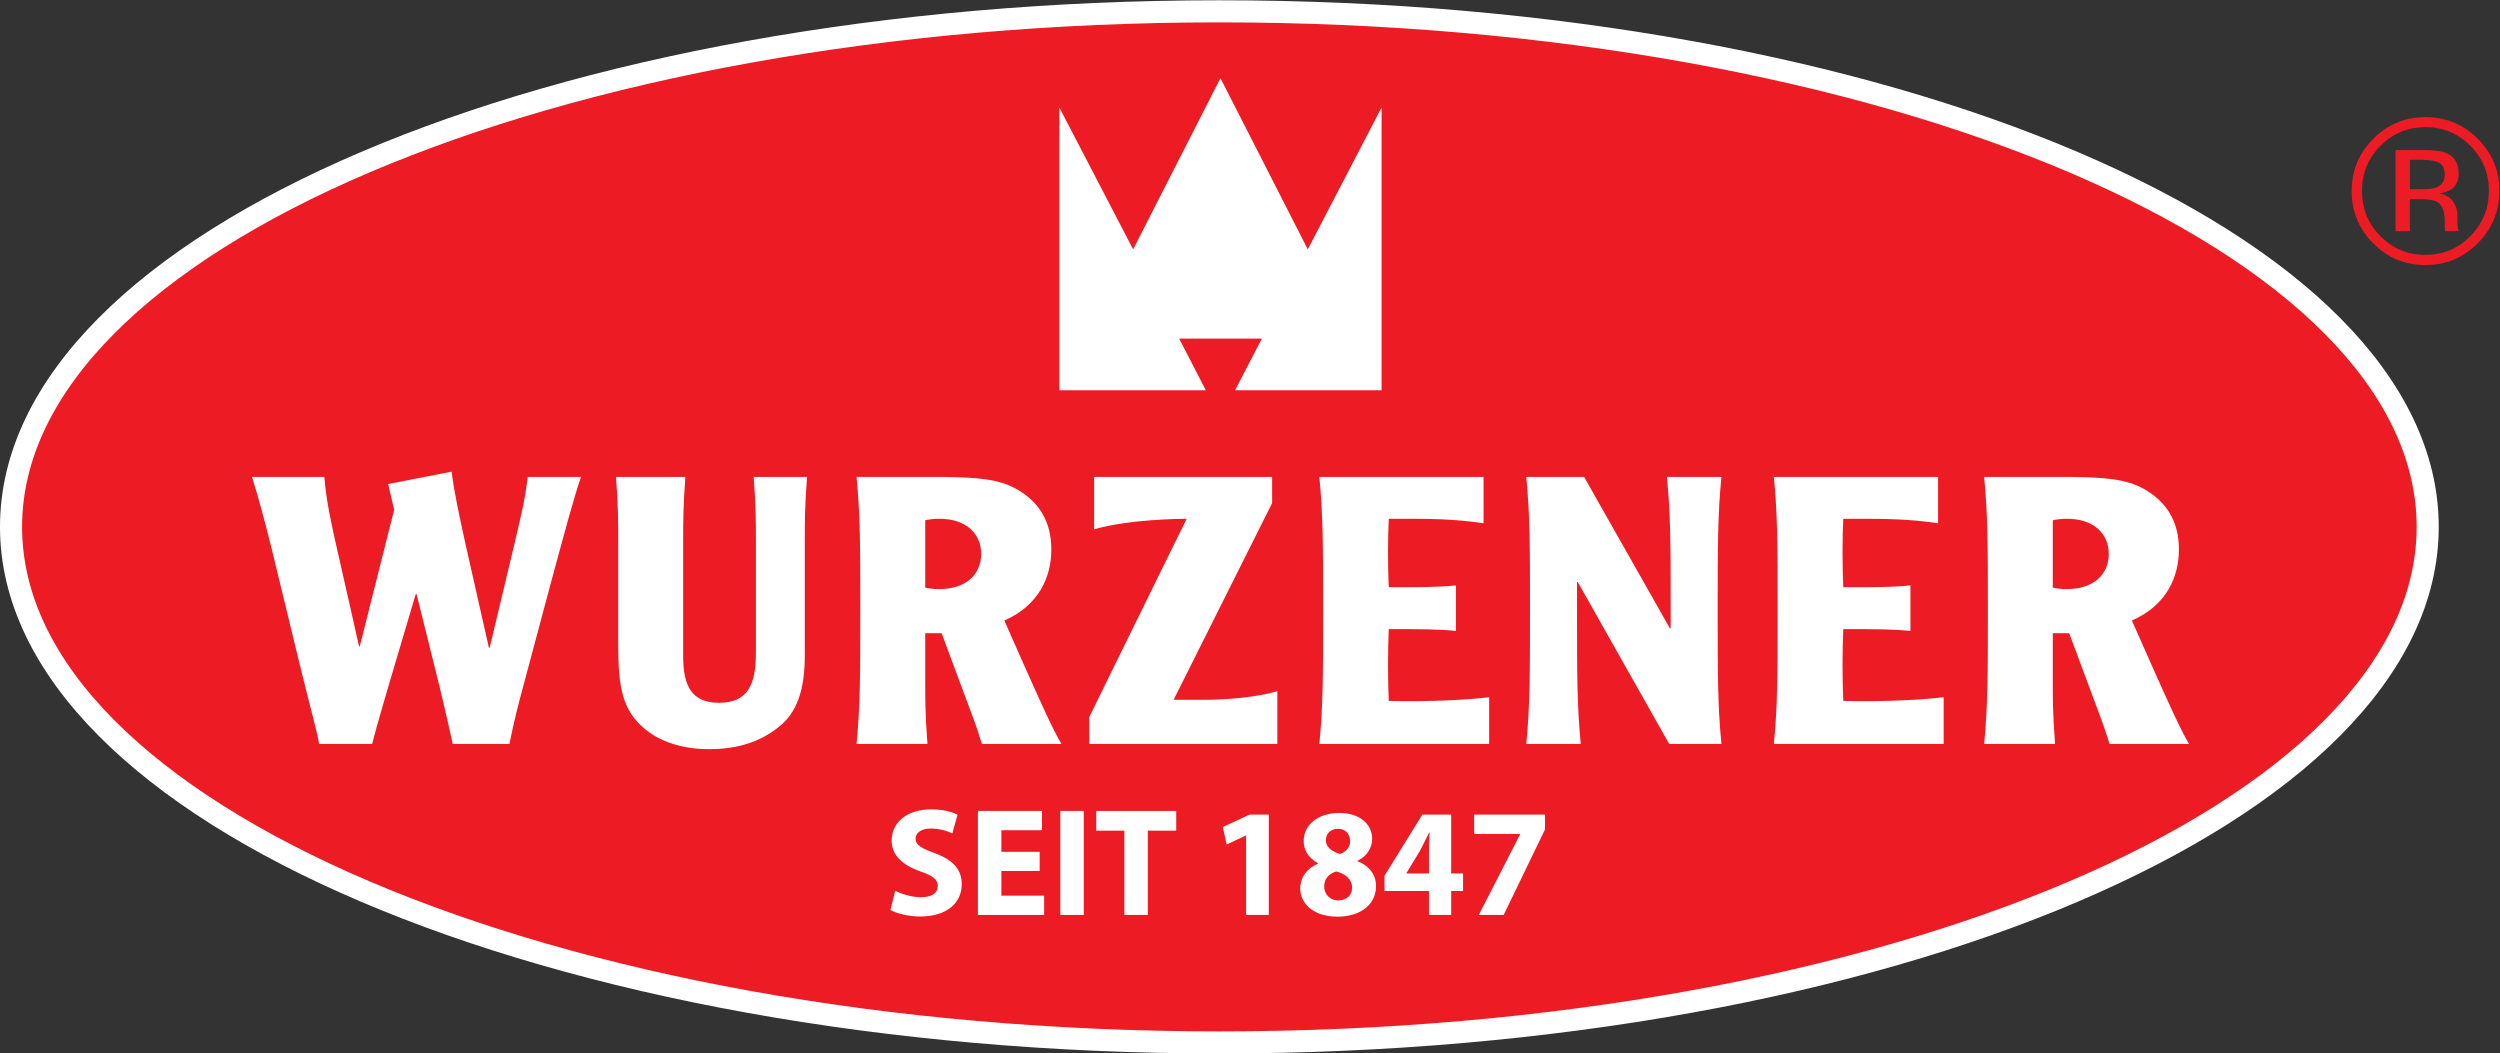 <?xml version="1.0" encoding="UTF-8" standalone="no"?>
<svg
   xmlns:dc="http://purl.org/dc/elements/1.1/"
   xmlns:cc="http://creativecommons.org/ns#"
   xmlns:rdf="http://www.w3.org/1999/02/22-rdf-syntax-ns#"
   xmlns:svg="http://www.w3.org/2000/svg"
   xmlns="http://www.w3.org/2000/svg"
   viewBox="0 0 970.48 408.947"
   height="408.947"
   width="970.48"
   xml:space="preserve"
   id="svg2"
   version="1.1"><rect x="0" y="0" width="970.48" height="408.947" fill="#333333" stroke="none"/><defs
     id="defs6" /><g
     transform="matrix(1.333,0,0,-1.333,0,408.947)"
     id="g10"><g
       transform="scale(0.1)"
       id="g12"><path
         id="path14"
         style="fill:#ed1c24;fill-opacity:1;fill-rule:evenodd;stroke:none"
         d="m 6932.36,2643.14 c -35.99,-36.16 -53.96,-79.84 -53.96,-131.05 0,-51.59 17.89,-95.55 53.67,-131.91 35.95,-36.36 79.63,-54.53 131.05,-54.53 51.38,0 95.06,18.17 131.05,54.53 35.95,36.36 53.92,80.32 53.92,131.91 0,51.21 -17.97,94.89 -53.92,131.05 -36.19,36.35 -79.87,54.57 -131.05,54.57 -51.01,0 -94.61,-18.22 -130.76,-54.57 z m 283.18,-283.8 c -42,-42.21 -92.85,-63.29 -152.42,-63.29 -59.61,0 -110.33,21.08 -152.17,63.29 -41.64,42 -62.44,92.93 -62.44,152.75 0,59.24 21.01,109.84 63.01,151.84 41.84,41.84 92.36,62.73 151.6,62.77 59.57,0 110.42,-20.93 152.42,-62.77 42.04,-41.8 63.05,-92.4 63.05,-151.84 0,-59.61 -21.01,-110.5 -63.05,-152.75 z m -111.97,234.26 c -10.36,5.85 -27.1,8.8 -50.15,8.8 h -35.45 v -85.6 h 37.5 c 17.6,0 30.78,1.76 39.58,5.28 16.22,6.42 24.32,18.75 24.36,36.92 0,17.2 -5.28,28.75 -15.84,34.6 z m -44.58,37.21 c 29.31,0 50.8,-2.82 64.52,-8.47 24.4,-10.15 36.64,-30.13 36.64,-59.82 0,-21.12 -7.74,-36.64 -23.17,-46.58 -8.19,-5.33 -19.65,-9.14 -34.27,-11.47 18.55,-2.9 32.14,-10.64 40.74,-23.13 8.59,-12.53 12.85,-24.77 12.89,-36.64 v -17.32 c 0,-5.48 0.21,-11.34 0.57,-17.6 0.41,-6.23 1.07,-10.36 2.05,-12.32 l 1.48,-2.91 h -38.98 c -0.2,0.78 -0.41,1.56 -0.61,2.33 -0.21,0.78 -0.37,1.68 -0.58,2.66 l -0.86,7.62 v 18.75 c 0,27.35 -7.45,45.44 -22.31,54.24 -8.8,5.08 -24.23,7.58 -46.3,7.58 h -32.83 v -93.18 h -41.64 v 236.26 h 82.66" /><path
         id="path16"
         style="fill:#ed1c24;fill-opacity:1;fill-rule:nonzero;stroke:none"
         d="m 32.16,1533.54 c 0,829.2 1575.41,1501.35 3518.87,1501.35 1943.41,0 3518.82,-672.15 3518.82,-1501.35 C 7069.85,704.352 5494.44,32.148 3551.03,32.148 1607.57,32.148 32.16,704.352 32.16,1533.54" /><path
         id="path18"
         style="fill:none;stroke:#ffffff;stroke-width:64.319;stroke-linecap:butt;stroke-linejoin:miter;stroke-miterlimit:10;stroke-dasharray:none;stroke-opacity:1"
         d="m 32.16,1533.54 c 0,829.2 1575.41,1501.35 3518.87,1501.35 1943.41,0 3518.82,-672.15 3518.82,-1501.35 C 7069.85,704.352 5494.44,32.148 3551.03,32.148 1607.57,32.148 32.16,704.352 32.16,1533.54" /><path
         id="path20"
         style="fill:#ffffff;fill-opacity:1;fill-rule:nonzero;stroke:none"
         d="m 733.785,1679 c 21.742,-68.57 39.141,-137.19 56.5,-205.8 l 88.02,-362.65 c 28.25,-114.339 45.648,-175.339 51.05,-209.12 h 154.305 c 17.4,67.55 32.63,115.45 46.75,165.56 l 80.41,271.15 h 2.17 l 67.39,-271.15 c 13.01,-53.34 24.97,-106.728 38.03,-165.56 h 165.15 c 13.02,65.34 27.14,119.79 36.93,155.78 l 81.51,304.88 c 39.1,144.84 72.79,270.08 90.19,316.91 h -155.41 c -7.57,-64.23 -17.36,-103.45 -33.69,-174.2 l -77.13,-323.46 h -2.17 l -67.35,298.41 c -18.5,84.91 -33.73,153.56 -41.31,214.52 l -184.72,-35.94 17.4,-75.17 -100.01,-397.48 h -2.17 l -60.841,268.97 c -19.57,86.06 -34.758,153.57 -40.203,224.35 H 733.785" /><path
         id="path22"
         style="fill:#ffffff;fill-opacity:1;fill-rule:nonzero;stroke:none"
         d="m 1793.84,1679 c 6.51,-84.95 6.51,-130.64 6.51,-187.3 v -302.75 c 0,-127.4 14.13,-189.47 75.01,-241.751 46.71,-40.32 114.09,-61 189.06,-61 84.74,0 151.06,21.821 204.29,65.379 52.15,41.352 74.96,106.692 74.96,207.982 v 332.14 c 0,56.66 0,102.35 6.55,187.3 h -155.41 c 6.51,-84.95 6.51,-130.64 6.51,-187.3 v -324.53 c 0,-90.35 -21.7,-145.95 -107.55,-145.95 -79.34,0 -104.32,49 -104.32,136.17 v 334.31 c 0,56.66 0,102.35 6.51,187.3 h -202.12" /><path
         id="path24"
         style="fill:#ffffff;fill-opacity:1;fill-rule:evenodd;stroke:none"
         d="m 2494.41,1679 c 10.89,-112.13 10.89,-203.59 10.89,-388.76 0,-185.13 0,-276.59 -10.89,-388.81 h 206.46 c -6.51,84.949 -6.51,130.68 -6.51,187.34 v 135.02 h 47.81 l 84.75,-227.579 c 18.47,-49.012 23.91,-66.449 32.59,-94.781 h 231.47 c -25.01,42.488 -56.49,112.22 -110.82,234.18 l -55.43,125.19 c 102.14,44.67 136.9,128.55 136.9,206.95 0,80.61 -34.76,138.3 -102.15,176.41 -51.05,28.33 -110.82,33.78 -217.31,34.84 z m 199.95,-126.3 c 7.61,2.13 24.97,4.38 38.03,4.38 81.51,1.07 124.95,-43.6 124.95,-102.43 0,-58.79 -43.44,-103.41 -124.95,-102.35 -13.06,0 -30.42,2.17 -38.03,4.38 v 196.02" /><path
         id="path26"
         style="fill:#ffffff;fill-opacity:1;fill-rule:nonzero;stroke:none"
         d="m 3704.63,1679 h -518.34 v -152.46 c 103.25,29.4 251,30.54 269.47,30.54 L 3172.17,979.871 V 901.43 h 547.65 v 153.56 c -57.56,-17.39 -146.69,-25.05 -210.8,-25.05 h -91.25 l 286.86,572.83 V 1679" /><path
         id="path28"
         style="fill:#ffffff;fill-opacity:1;fill-rule:nonzero;stroke:none"
         d="m 3842.19,1679 c 10.89,-112.13 10.89,-203.59 10.89,-388.76 0,-185.13 0,-276.59 -10.89,-388.81 h 494.43 v 136.17 c -46.75,-6.55 -169.53,-14.17 -292.31,-10.93 -1.06,21.82 -2.17,63.17 -2.17,104.55 0,41.39 1.11,82.79 2.17,104.57 86.96,0 149.96,0 195.61,-5.45 v 132.85 c -45.65,-5.44 -108.65,-5.44 -195.61,-5.44 -1.06,20.67 -2.17,61 -2.17,100.18 0,39.22 1.11,79.54 2.17,99.15 h 47.82 c 65.22,0 143.41,0 228.2,-13.1 V 1679 h -478.14" /><path
         id="path30"
         style="fill:#ffffff;fill-opacity:1;fill-rule:nonzero;stroke:none"
         d="m 4444.74,1679 c 10.89,-112.13 10.89,-203.59 10.89,-388.76 0,-185.13 0,-276.59 -10.89,-388.81 h 158.65 c -10.85,112.22 -10.85,203.68 -10.85,388.81 v 82.74 h 2.17 l 266.23,-471.55 h 152.13 c -10.89,112.22 -10.89,203.68 -10.89,388.81 0,185.17 0,276.63 10.89,388.76 h -158.68 c 10.89,-112.13 10.89,-203.59 10.89,-388.76 v -52.29 h -2.17 L 4613.17,1679 h -168.43" /><path
         id="path32"
         style="fill:#ffffff;fill-opacity:1;fill-rule:nonzero;stroke:none"
         d="m 5165.82,1679 c 10.89,-112.13 10.89,-203.59 10.89,-388.76 0,-185.13 0,-276.59 -10.89,-388.81 h 494.43 v 136.17 c -46.76,-6.55 -169.53,-14.17 -292.31,-10.93 -1.11,21.82 -2.17,63.17 -2.17,104.55 0,41.39 1.06,82.79 2.17,104.57 86.91,0 149.96,0 195.57,-5.45 v 132.85 c -45.61,-5.44 -108.66,-5.44 -195.57,-5.44 -1.11,20.67 -2.17,61 -2.17,100.18 0,39.22 1.06,79.54 2.17,99.15 h 47.82 c 65.17,0 143.45,0 228.2,-13.1 V 1679 h -478.14" /><path
         id="path34"
         style="fill:#ffffff;fill-opacity:1;fill-rule:evenodd;stroke:none"
         d="m 5778.16,1679 c 10.85,-112.13 10.85,-203.59 10.85,-388.76 0,-185.13 0,-276.59 -10.85,-388.81 h 206.46 c -6.55,84.949 -6.55,130.68 -6.55,187.34 v 135.02 h 47.81 l 84.79,-227.579 c 18.46,-49.012 23.87,-66.449 32.59,-94.781 h 231.43 c -24.97,42.488 -56.5,112.22 -110.82,234.18 l -55.44,125.19 c 102.15,44.67 136.95,128.55 136.95,206.95 0,80.61 -34.8,138.3 -102.15,176.41 -51.09,28.33 -110.86,33.78 -217.35,34.84 z m 199.91,-126.3 c 7.61,2.13 25.01,4.38 38.03,4.38 81.51,1.07 124.99,-43.6 124.99,-102.43 0,-58.79 -43.48,-103.41 -124.99,-102.35 -13.02,0 -30.42,2.17 -38.03,4.38 v 196.02" /><path
         id="path36"
         style="fill:#ffffff;fill-opacity:1;fill-rule:nonzero;stroke:none"
         d="m 3596.67,1931.27 78.08,150.54 h -240.81 l 77.7,-150.54 h -426.63 v 823.55 l 214.85,-413.12 254.32,498.44 254.32,-498.44 214.89,413.12 v -823.55 h -426.72" /><path
         id="path38"
         style="fill:#ffffff;fill-opacity:1;fill-rule:nonzero;stroke:none"
         d="m 2606.99,473.93 c 17.98,-9.43 46.74,-18.871 75.96,-18.871 31.46,0 48.1,13.031 48.1,32.82 0,18.871 -14.39,29.66 -50.79,42.242 -50.35,17.981 -83.61,45.848 -83.61,89.899 0,51.691 43.59,90.808 114.62,90.808 34.61,0 59.33,-6.758 77.31,-15.297 l -15.29,-54.832 c -11.68,5.84 -33.71,14.379 -62.92,14.379 -29.67,0 -44.05,-13.93 -44.05,-29.219 0,-19.328 16.63,-27.859 56.18,-42.699 53.5,-19.781 78.21,-47.64 78.21,-90.351 0,-50.789 -38.65,-93.938 -121.8,-93.938 -34.61,0 -68.78,9.438 -85.86,18.879 l 13.94,56.18" /><path
         id="path40"
         style="fill:#ffffff;fill-opacity:1;fill-rule:nonzero;stroke:none"
         d="m 3027.65,531.469 h -111.48 v -71.918 h 124.51 V 403.359 H 2847.85 V 706.32 h 186.54 v -56.191 h -118.22 v -62.918 h 111.48 v -55.742" /><path
         id="path42"
         style="fill:#ffffff;fill-opacity:1;fill-rule:nonzero;stroke:none"
         d="M 3156.14,706.32 V 403.359 h -68.33 V 706.32 h 68.33" /><path
         id="path44"
         style="fill:#ffffff;fill-opacity:1;fill-rule:nonzero;stroke:none"
         d="m 3274.31,648.781 h -81.81 v 57.539 h 232.84 v -57.539 h -82.71 V 403.359 h -68.32 v 245.422" /><path
         id="path46"
         style="fill:#ffffff;fill-opacity:1;fill-rule:nonzero;stroke:none"
         d="m 3628.87,634.852 h -0.89 l -55.73,-26.524 -11.25,51.242 77.76,35.961 h 56.19 V 403.359 h -66.08 v 231.493" /><path
         id="path48"
         style="fill:#ffffff;fill-opacity:1;fill-rule:nonzero;stroke:none"
         d="m 3861.19,620.469 c 0,-19.778 17.53,-32.36 40.91,-39.551 15.73,4.492 29.66,18.871 29.66,36.852 0,18.441 -10.35,36.421 -35.5,36.421 -23.38,0 -35.07,-15.742 -35.07,-33.722 z M 3937.6,482.02 c 0,25.628 -19.33,40.91 -45.85,48.101 -22.47,-6.281 -35.5,-22.473 -35.5,-43.59 -0.46,-21.14 15.73,-40.91 41.34,-40.91 23.82,0 40.01,15.731 40.01,36.399 z m -98.88,71.921 c -28.32,14.84 -42.25,38.661 -42.25,64.289 0,49.438 44.5,82.25 102.93,82.25 68.32,0 96.63,-39.562 96.63,-75.058 0,-25.172 -13.47,-49.91 -42.69,-64.293 v -1.328 c 28.77,-10.813 53.94,-35.071 53.94,-72.383 0,-53.039 -44.51,-89 -112.37,-89 -74.18,0 -108.34,41.801 -108.34,81.352 0,35.07 20.23,59.339 52.15,73.269 v 0.902" /><path
         id="path50"
         style="fill:#ffffff;fill-opacity:1;fill-rule:nonzero;stroke:none"
         d="M 4161.38,524.281 V 589 c 0,17.531 0.92,35.52 1.81,54.398 h -1.35 C 4152.4,624.52 4144.32,607.441 4134.42,589 l -38.66,-63.832 -0.45,-0.887 z m 0,-120.922 v 69.68 h -129.45 v 44.5 l 110.14,177.992 h 84.04 v -171.25 h 34.61 v -51.242 h -34.61 v -69.68 h -64.73" /><path
         id="path52"
         style="fill:#ffffff;fill-opacity:1;fill-rule:nonzero;stroke:none"
         d="m 4499.34,695.531 v -43.152 l -120.47,-249.02 h -72.38 l 120.48,235.09 v 0.903 h -133.95 v 56.179 h 206.32" /></g></g></svg>